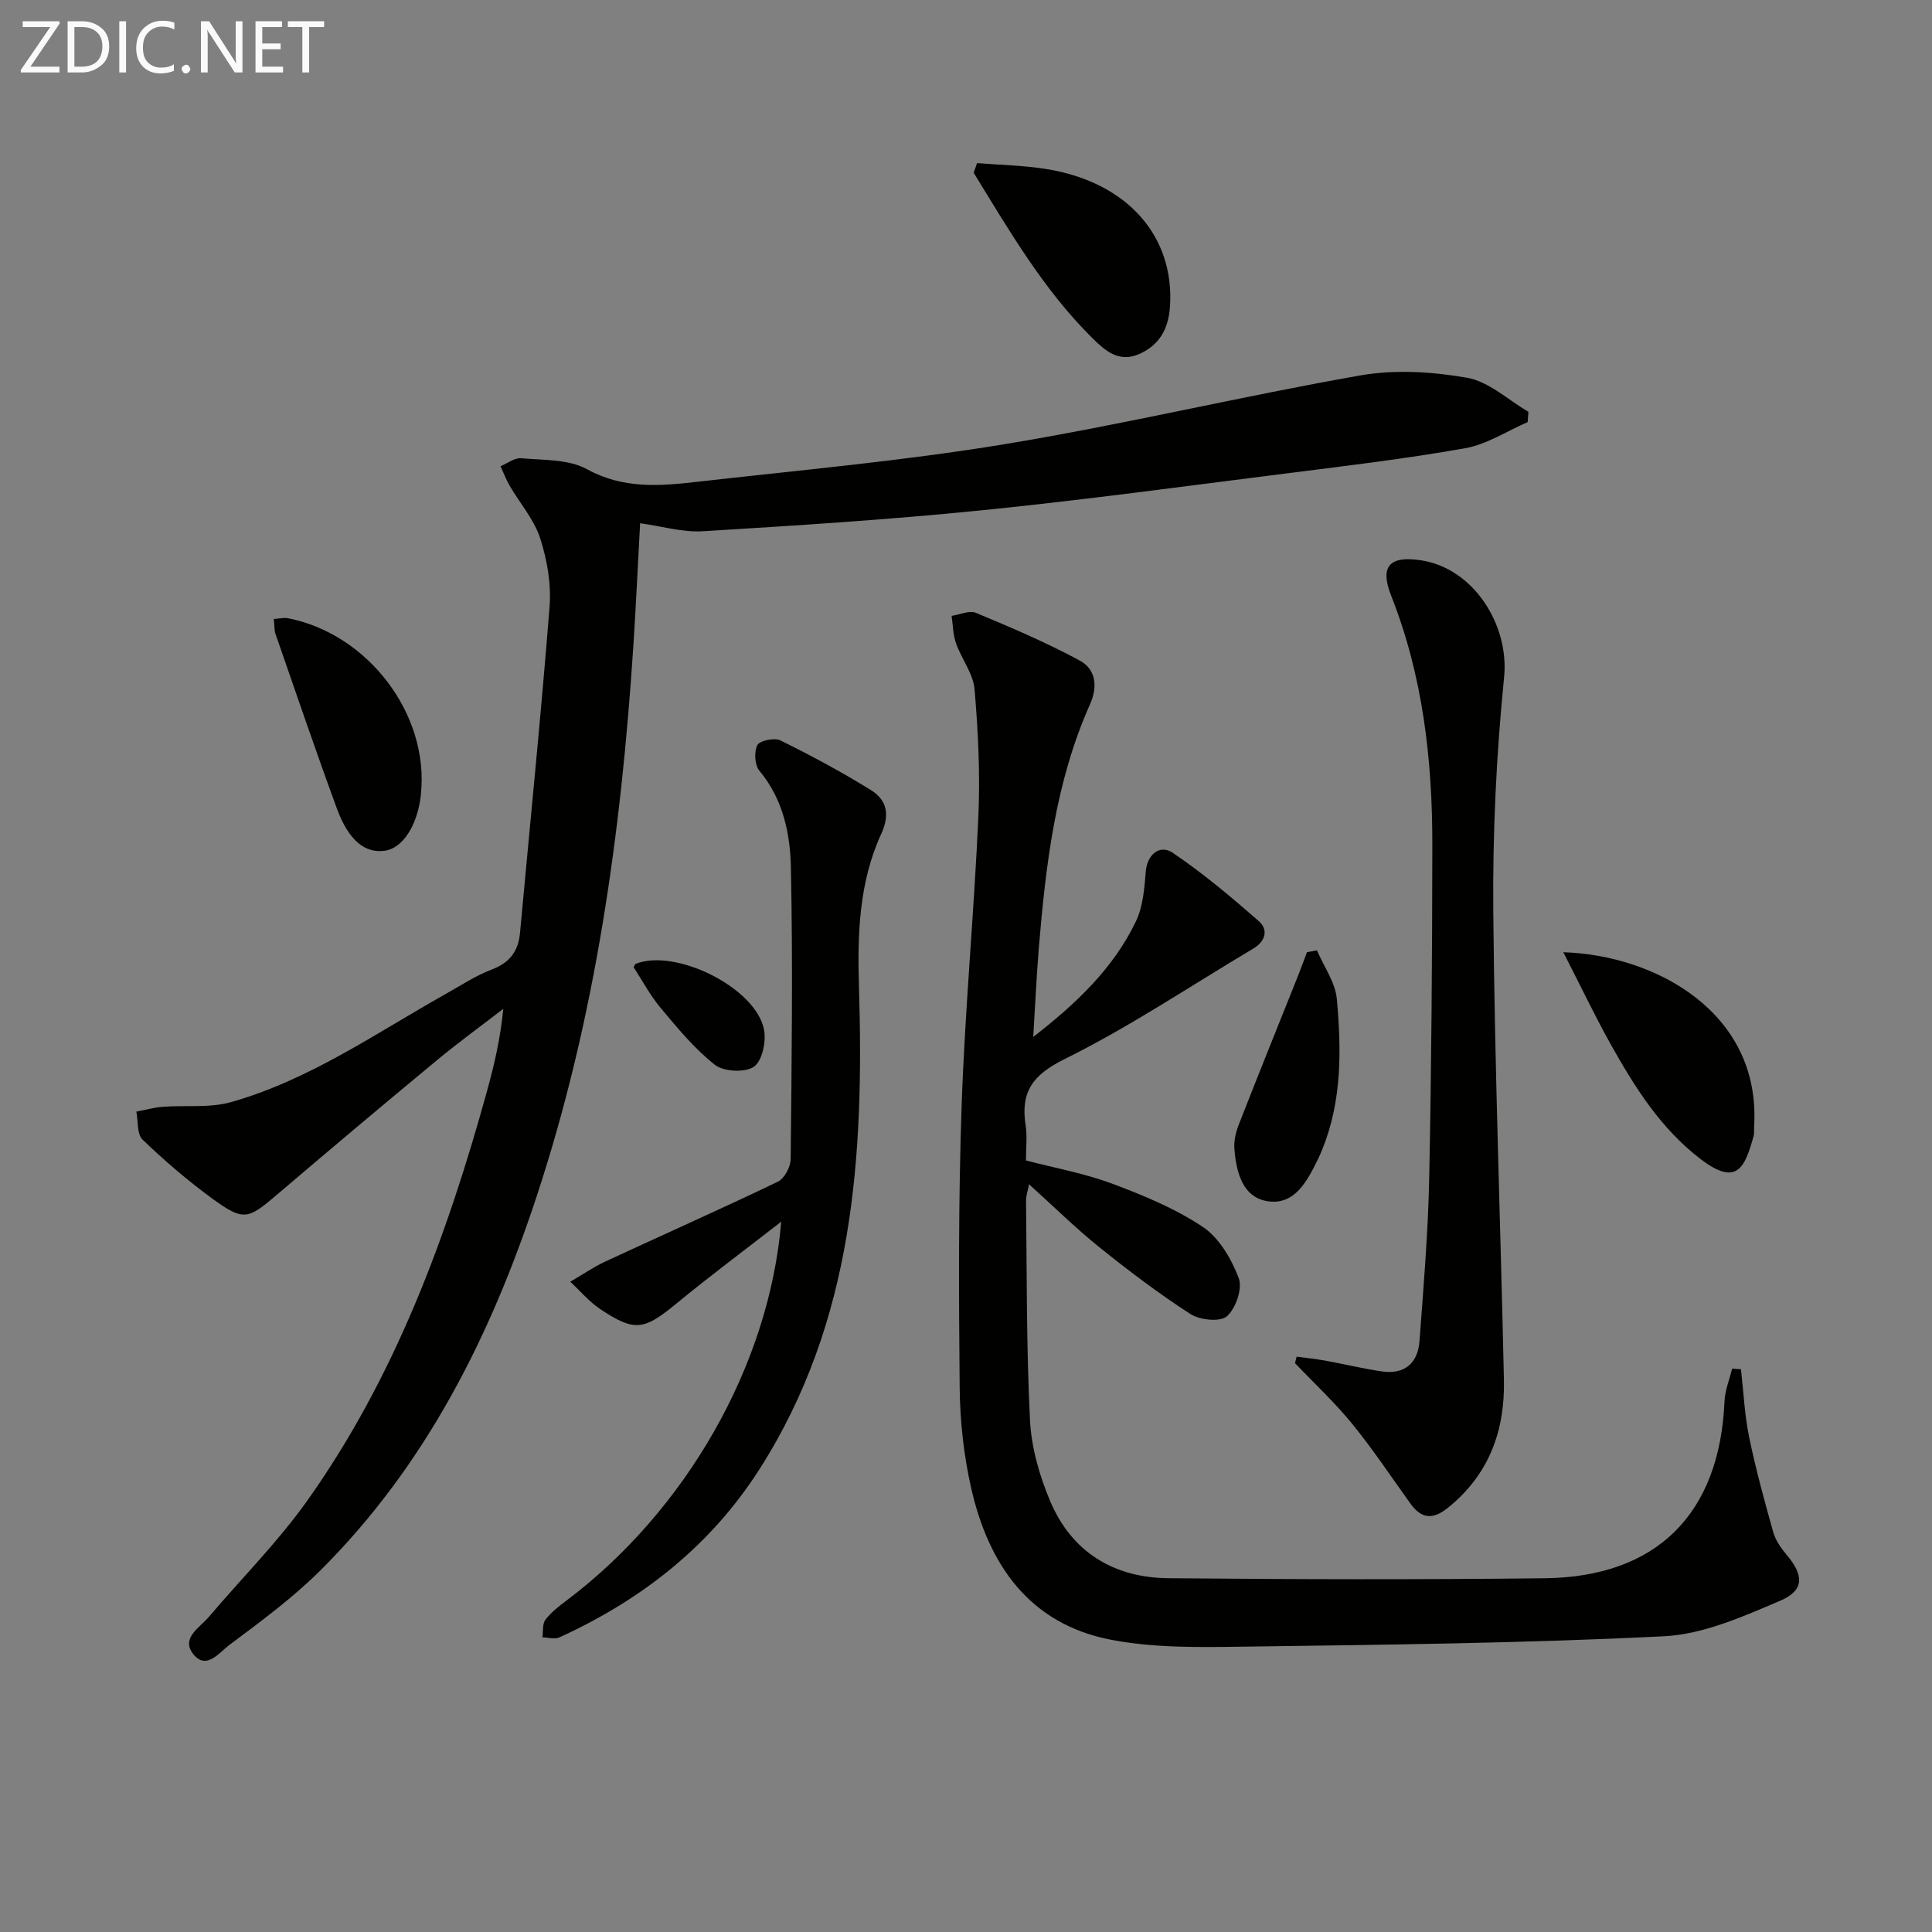 <svg enable-background="new 0 0 400 400" viewBox="0 0 400 400" xmlns="http://www.w3.org/2000/svg"><rect x="0" y="0" width="400" height="400" fill="#808080" stroke="none"/><g fill="#010100"><path d="m316.29 87.39c-4.3 1.86-8.45 4.61-12.94 5.41-12.4 2.2-24.94 3.69-37.45 5.27-20.93 2.64-41.84 5.49-62.82 7.6-19.16 1.93-38.39 3.15-57.61 4.32-4.18.25-8.45-1.04-12.94-1.66-.47 8.53-.85 16.96-1.4 25.38-2.52 38.72-7.82 76.97-20.02 113.98-9.52 28.91-22.93 55.68-44.76 77.43-5.74 5.72-12.37 10.59-18.89 15.47-2.01 1.5-4.77 5.32-7.47 1.84-2.57-3.31 1.37-5.45 3.27-7.69 6.77-7.98 14.24-15.46 20.29-23.95 18.25-25.67 28.97-54.79 37.28-84.89 1.49-5.41 2.78-10.88 3.37-17.04-4.6 3.56-9.32 6.98-13.79 10.69-11.15 9.24-22.23 18.55-33.25 27.95-5.85 4.98-6.78 5.35-13.23.64-5.07-3.71-9.88-7.83-14.41-12.19-1.19-1.14-.9-3.82-1.29-5.8 1.82-.34 3.64-.86 5.47-1 4.7-.36 9.66.29 14.09-.96 16.19-4.56 29.92-14.21 44.38-22.34 3.19-1.79 6.29-3.85 9.68-5.14 3.73-1.42 5.47-3.8 5.82-7.63 2.06-22.48 4.34-44.94 6.11-67.44.37-4.68-.49-9.71-1.95-14.21-1.26-3.89-4.19-7.23-6.3-10.85-.75-1.28-1.27-2.7-1.9-4.05 1.42-.59 2.9-1.78 4.26-1.66 4.61.42 9.81.17 13.63 2.27 7.46 4.1 14.98 3.51 22.66 2.63 21.28-2.42 42.66-4.32 63.77-7.8 24.67-4.06 49.04-9.92 73.67-14.24 7.18-1.26 14.96-.78 22.17.49 4.49.8 8.45 4.59 12.65 7.04-.04.72-.1 1.42-.15 2.13z"/><path d="m213.92 214.69c8.82-6.85 16.58-14.17 21.25-23.91 1.49-3.1 1.77-6.9 2.06-10.42.26-3.27 2.79-5.68 5.6-3.78 6.25 4.23 12.08 9.13 17.77 14.11 2.04 1.79 1.44 4.18-1.13 5.71-12.98 7.71-25.57 16.2-39.06 22.87-6.71 3.32-9.13 6.86-8.06 13.76.35 2.26.06 4.62.06 7.23 6.13 1.6 12.18 2.69 17.84 4.8 6.49 2.43 13.06 5.14 18.78 8.96 3.4 2.27 5.94 6.64 7.44 10.61.81 2.14-.61 6.26-2.45 7.89-1.37 1.22-5.59.8-7.53-.45-6.55-4.22-12.8-8.96-18.89-13.85-4.91-3.95-9.41-8.4-14.55-13.03-.26 1.4-.63 2.4-.62 3.4.18 15.15.06 30.31.82 45.43.28 5.67 1.96 11.53 4.19 16.8 4.46 10.53 13.15 15.82 24.42 15.93 25.99.25 51.99.31 77.97.01 23.25-.27 36.21-13.38 37.21-36.62.1-2.28 1.03-4.52 1.58-6.78.61.04 1.22.09 1.83.13.53 4.67.74 9.4 1.68 13.99 1.36 6.63 3.16 13.18 4.99 19.71.48 1.7 1.6 3.32 2.76 4.69 3.61 4.26 3.75 7.39-1.36 9.56-7.69 3.27-15.88 6.93-24.01 7.33-28.9 1.45-57.85 1.75-86.79 2.15-9.28.13-18.78.31-27.81-1.45-16.87-3.29-25.28-15.63-28.86-31.46-1.52-6.75-2.29-13.8-2.36-20.73-.19-19.49-.27-38.99.41-58.47.69-19.93 2.57-39.81 3.46-59.74.39-8.77-.04-17.61-.79-26.37-.28-3.25-2.7-6.28-3.84-9.52-.63-1.77-.62-3.77-.91-5.67 1.7-.25 3.68-1.19 5.04-.63 7.27 3.04 14.55 6.13 21.47 9.87 3.31 1.79 3.84 5.28 2.12 9.13-7.15 16.03-9.13 33.2-10.58 50.44-.49 6.13-.77 12.25-1.15 18.37z"/><path d="m268.45 280.88c1.99.27 3.99.47 5.96.83 3.91.71 7.77 1.66 11.7 2.23 4.69.68 7.44-1.72 7.78-6.27.84-11.24 1.78-22.5 2.01-33.77.47-22.95.62-45.91.65-68.87.02-17.68-1.95-35.07-8.53-51.71-2.39-6.06-.36-8.28 6.1-7.33 10.98 1.62 18.37 13.41 17.29 24.19-1.62 16.15-2.39 32.46-2.24 48.7.29 32.26 1.5 64.52 2.2 96.78.23 10.48-3.03 19.55-11.48 26.42-3.14 2.56-5.52 2.49-7.86-.76-3.98-5.52-7.75-11.23-12.05-16.5-3.63-4.46-7.88-8.41-11.86-12.59.11-.45.22-.9.33-1.35z"/><path d="m161.74 252.94c-7.89 6.13-14.93 11.37-21.7 16.95-6.68 5.5-8.61 5.91-15.7 1.19-2.33-1.55-4.2-3.79-6.27-5.71 2.43-1.41 4.77-3.03 7.31-4.21 11.88-5.52 23.86-10.83 35.66-16.5 1.36-.65 2.65-3.07 2.66-4.69.21-20.11.46-40.23.05-60.34-.15-7.06-1.62-14.17-6.52-20.05-.98-1.18-1.14-3.94-.43-5.31.5-.95 3.55-1.58 4.77-.98 6.38 3.15 12.68 6.53 18.73 10.28 3.28 2.03 4.01 5.03 2.16 9.05-4.62 10.03-4.95 20.82-4.62 31.67 1.06 34.92-1.01 69.23-20.59 99.88-10.16 15.91-24.42 27.07-41.45 34.84-.96.44-2.32.01-3.5-.02.18-1.23-.04-2.77.62-3.64 1.18-1.55 2.81-2.8 4.39-3.99 24.64-18.56 41.96-48.62 44.43-78.42z"/><path d="m202.29 33.77c4.82.39 9.68.47 14.44 1.24 16.66 2.72 26.49 13.89 25.5 28.49-.31 4.54-2.15 7.96-6.42 9.82-4.2 1.84-7.1-.8-9.65-3.32-10.13-10.03-17.2-22.24-24.57-34.23.24-.67.47-1.33.7-2z"/><path d="m323.67 197.15c19.15.59 40.95 12.55 39.5 36.05-.04.66.07 1.36-.1 1.99-1.8 6.52-3.45 10.52-10.92 4.83-8.28-6.31-13.66-14.88-18.63-23.74-3.39-6.07-6.38-12.36-9.85-19.13z"/><path d="m56.68 128.15c1.33-.09 2.15-.31 2.91-.16 16.65 3.25 29.26 19.91 27.56 36.34-.02.17-.02.33-.04.5-.75 6.16-3.76 10.77-7.4 11.3-4.12.6-7.52-2.08-9.97-8.75-4.4-11.99-8.51-24.08-12.71-36.15-.25-.75-.19-1.61-.35-3.08z"/><path d="m272.66 196.76c1.43 3.36 3.81 6.63 4.12 10.09.94 10.42 1.07 20.91-2.94 30.93-.31.77-.63 1.54-1 2.28-2.18 4.42-4.74 9.43-10.27 8.66-5.29-.74-6.61-6-7-10.82-.13-1.66.28-3.48.9-5.05 4.08-10.44 8.28-20.83 12.44-31.24.59-1.48 1.12-2.98 1.68-4.47.69-.13 1.38-.25 2.07-.38z"/><path d="m131.18 200.24c.26-.42.31-.64.44-.69 8.28-3.28 24.87 4.96 26.56 13.62.48 2.46-.38 6.52-2.1 7.69-1.85 1.26-6.25 1.03-8.08-.41-4.23-3.32-7.74-7.62-11.23-11.78-2.18-2.6-3.8-5.69-5.59-8.43z"/></g><path d="m12.4 4.8-6.1 9h6v1.2h-8v-.5l6.1-8.9h-5.7v-1.2h7.6v.4z" fill="#fafafa"/><path d="m14 15v-10.6h3c1.6 0 2.9.5 4 1.4s1.6 2.2 1.6 3.8-.5 3-1.6 3.9-2.4 1.5-4 1.5zm1.4-9.4v8.2h1.6c1.3 0 2.4-.4 3.1-1.1s1.1-1.8 1.1-3.1-.4-2.3-1.2-3-1.8-1-3.1-1z" fill="#fafafa"/><path d="m26.1 4.4v10.6h-1.4v-10.6z" fill="#fafafa"/><path d="m36.1 14.6c-.8.4-1.8.6-2.9.6-1.5 0-2.7-.5-3.6-1.4s-1.4-2.2-1.4-3.8c0-1.7.5-3.1 1.5-4.1s2.3-1.6 3.9-1.6c1 0 1.8.1 2.5.4v1.4c-.8-.4-1.6-.6-2.5-.6-1.2 0-2.1.4-2.9 1.2s-1.1 1.8-1.1 3.2c0 1.3.3 2.3 1 3s1.6 1.1 2.7 1.1c1 0 2-.2 2.7-.7v1.3z" fill="#fafafa"/><path d="m37.6 14.3c0-.2.1-.5.3-.6s.4-.3.6-.3c.3 0 .5.1.6.3s.3.4.3.6-.1.4-.3.6-.4.3-.6.3c-.3 0-.5-.1-.6-.3s-.3-.4-.3-.6z" fill="#fafafa"/><path d="m50.2 15h-1.6l-5.3-8.2c-.2-.2-.3-.5-.4-.7 0 .2.1.7.1 1.5v7.4h-1.4v-10.6h1.7l5.2 8.1c.2.4.4.6.4.7 0-.3-.1-.8-.1-1.5v-7.3h1.4z" fill="#fafafa"/><path d="m58.6 15h-5.7v-10.6h5.5v1.2h-4.1v3.4h3.8v1.2h-3.8v3.6h4.3z" fill="#fafafa"/><path d="m67.1 5.6h-3.1v9.4h-1.4v-9.4h-3v-1.2h7.5z" fill="#fafafa"/></svg>
